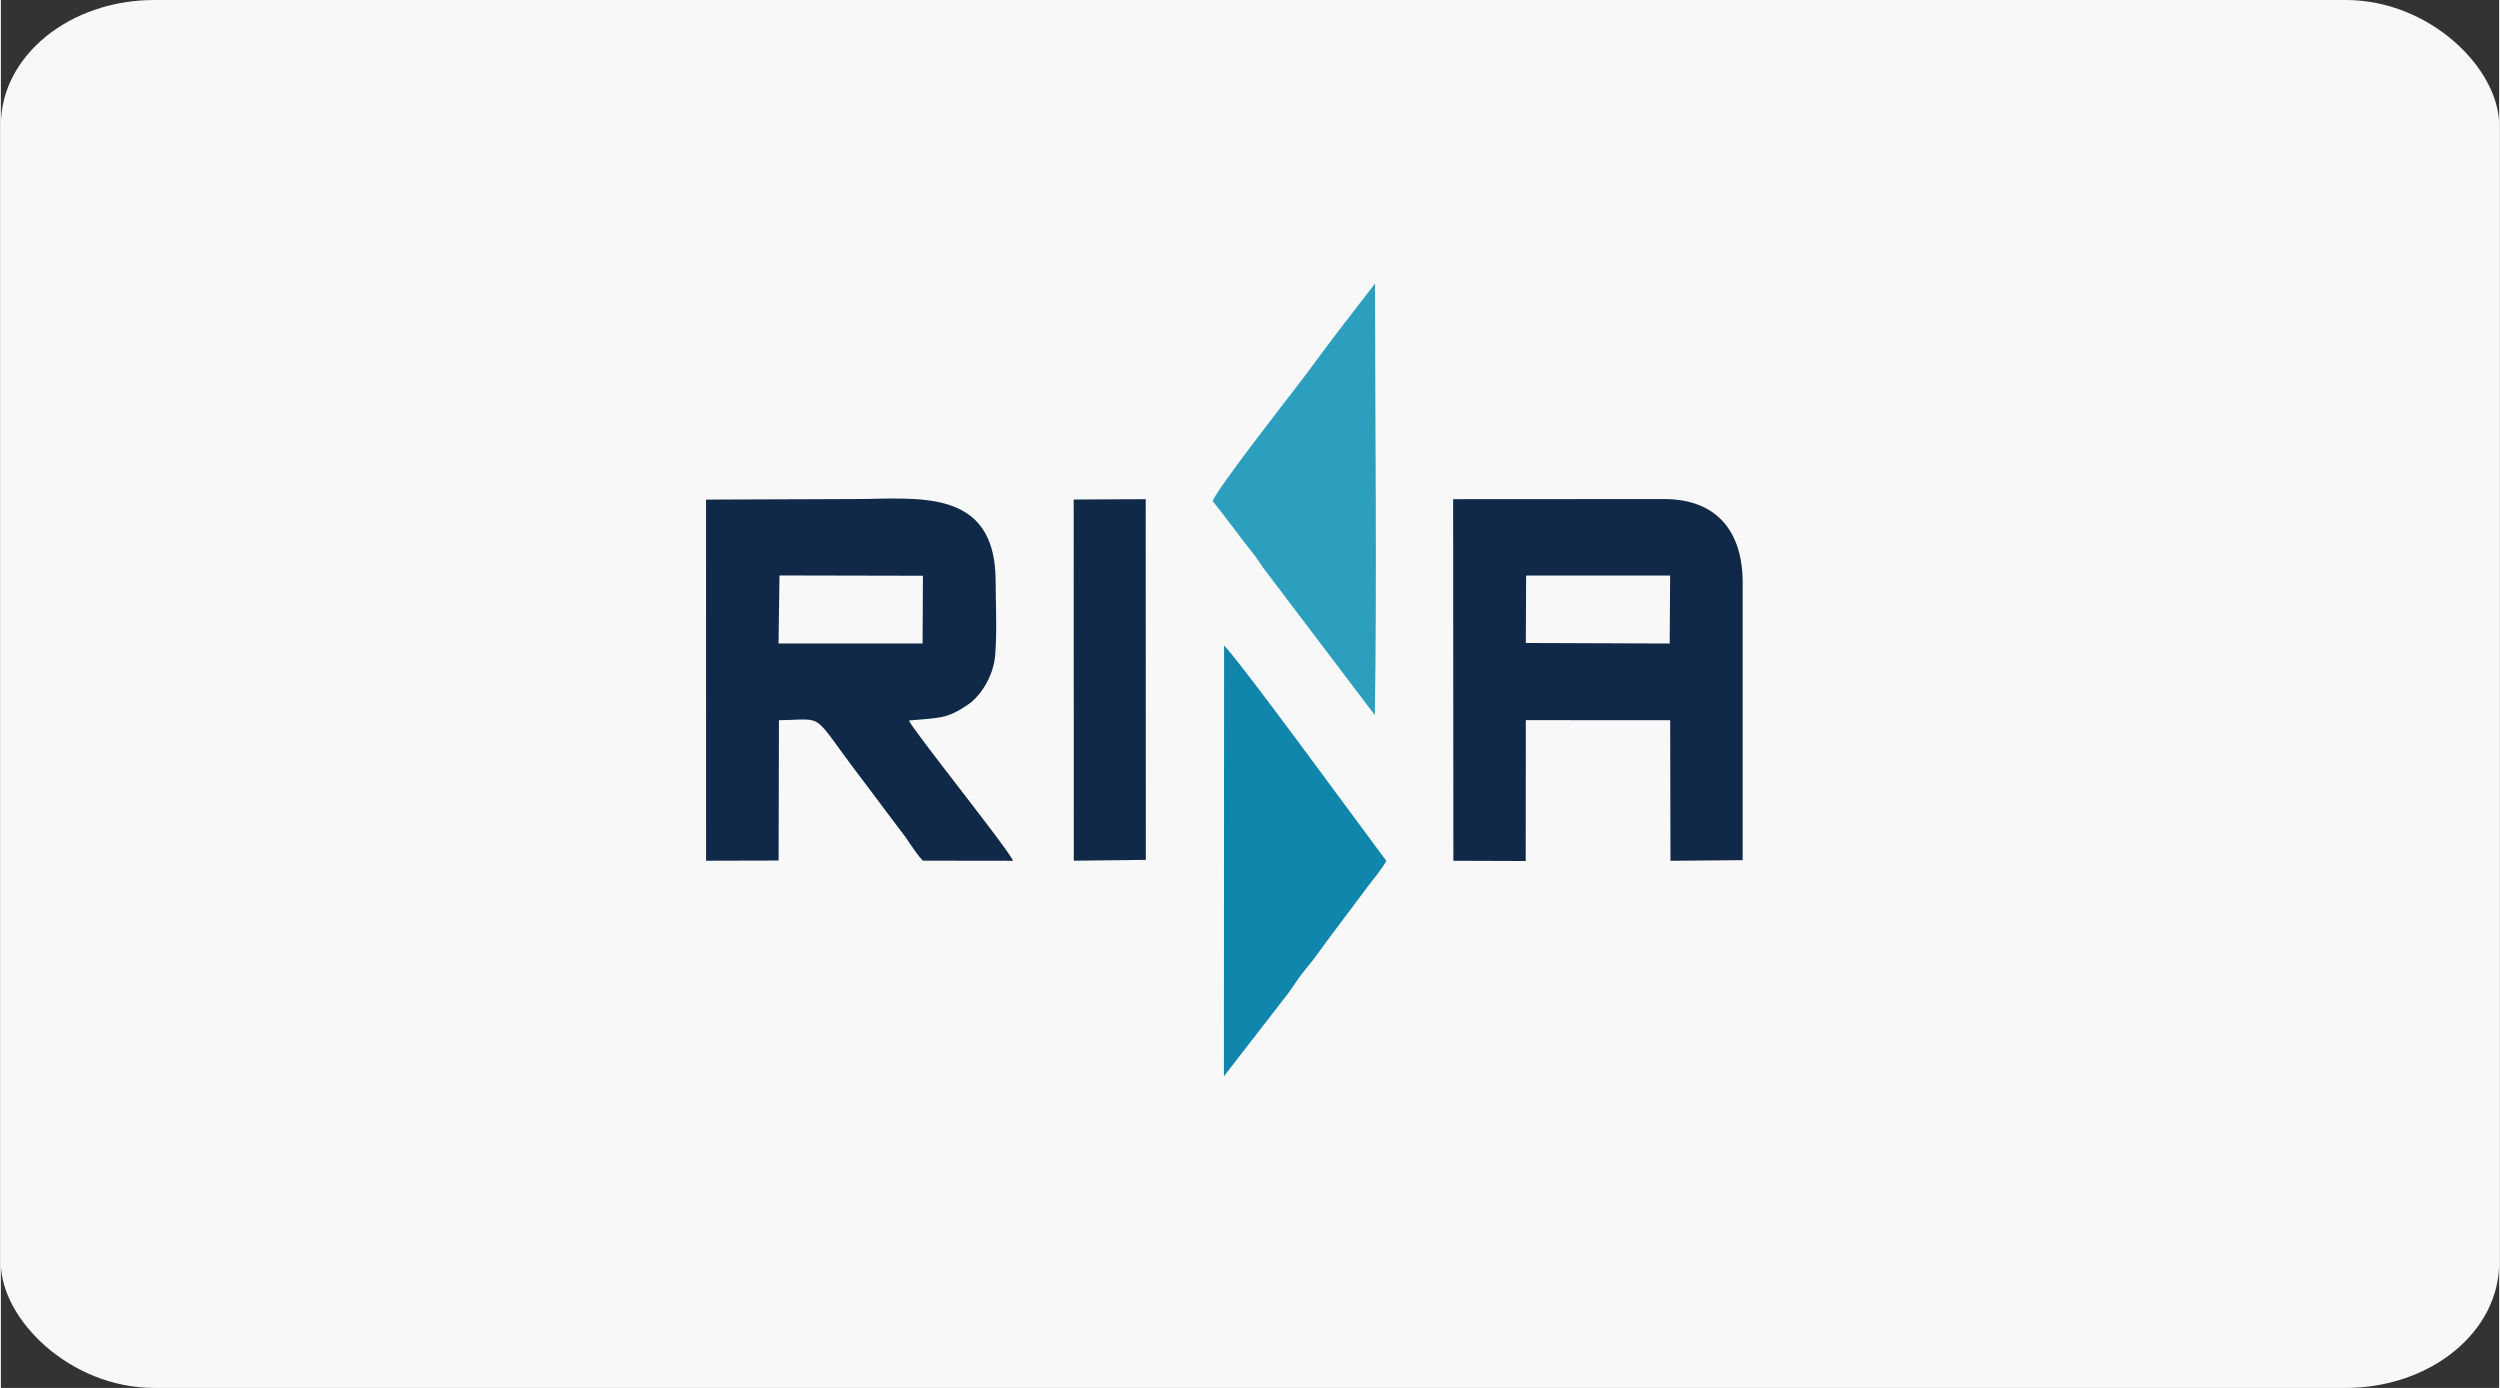 <?xml version="1.0" encoding="UTF-8"?>
<!DOCTYPE svg PUBLIC "-//W3C//DTD SVG 1.1//EN" "http://www.w3.org/Graphics/SVG/1.1/DTD/svg11.dtd">
<!-- Creator: CorelDRAW 2021.5 -->
<svg xmlns="http://www.w3.org/2000/svg" xml:space="preserve" width="290px" height="161px" version="1.1" style="shape-rendering:geometricPrecision; text-rendering:geometricPrecision; image-rendering:optimizeQuality; fill-rule:evenodd; clip-rule:evenodd"
viewBox="0 0 4169.5 2316.4"
 xmlns:xlink="http://www.w3.org/1999/xlink"
 xmlns:xodm="http://www.corel.com/coreldraw/odm/2003">
 <rect x="0" y="0" width="4169.5" height="2316.4" fill="#333333" stroke="none"/>
 <defs>
  <style type="text/css">
   <![CDATA[
    .fil1 {fill:#102948}
    .fil3 {fill:#1186AC}
    .fil2 {fill:#2C9FBE}
    .fil0 {fill:#F8F8F8}
   ]]>
  </style>
 </defs>
 <g id="Слой_x0020_1">
  <rect class="fil0" width="4169.5" height="2316.4" rx="256.3" ry="208.5"/>
  <g id="_2182658899392">
   <path class="fil1" d="M1299.5 960.4l239.4 0.5 -0.6 113 -240.4 0 1.6 -113.5zm1246.1 0.1l240.3 0 -0.7 113.5 -240.1 -0.9 0.5 -112.6zm-0.5 241.4l240.9 0.1 0.5 234.6 120.5 -1 0 -463.5c0,-83 -41.4,-139.2 -131.3,-139.2l-351.9 0.2 0.4 603.5 120.7 0.4 0.2 -235.1zm-754.4 234.6l120.2 -1.4 -0.2 -602 -120.2 0.6 0.2 602.8zm-275.2 -234c49.7,-4.9 61.6,-1.3 99.1,-26.9 18.7,-12.8 41.5,-44.3 44.8,-81.5 3.3,-37.4 1,-86.7 0.8,-125.4 -0.6,-157 -133.2,-135.6 -235.8,-135.8l-247.5 0.9 0.1 602.7 121 -0.3 0.6 -234.2c81.1,-1 50.6,-16.4 138.9,98.9l64.1 85.4c11.7,13.9 22.2,34 37.1,50.1l150.5 0.2c-4.6,-15.5 -164.6,-214.5 -173.7,-234.1z"/>
   <path class="fil2" d="M2022.5 836.4c23.1,28.4 44,58.1 67.6,87.5 7,8.8 11.1,15.8 16.4,23.4l186.6 246.2c3.6,-224 0.4,-495.6 0.3,-720.3l-67.9 88.1c-23.1,30.5 -44.4,60.3 -68.3,91.1 -11.9,15.3 -131.2,168.5 -134.7,184z"/>
   <path class="fil3" d="M2146.3 1660.7c12.3,-16.5 19.5,-29.2 32.1,-44.2 13.6,-16.2 22.3,-29 34.3,-45.4l66.9 -89.2c12.3,-16.9 21.7,-26.2 32.8,-45l-134.7 -182.1c-26.1,-35 -111.3,-150.6 -136.2,-177.6l-0.3 719.1 105.1 -135.6z"/>
  </g>
 </g>
</svg>
